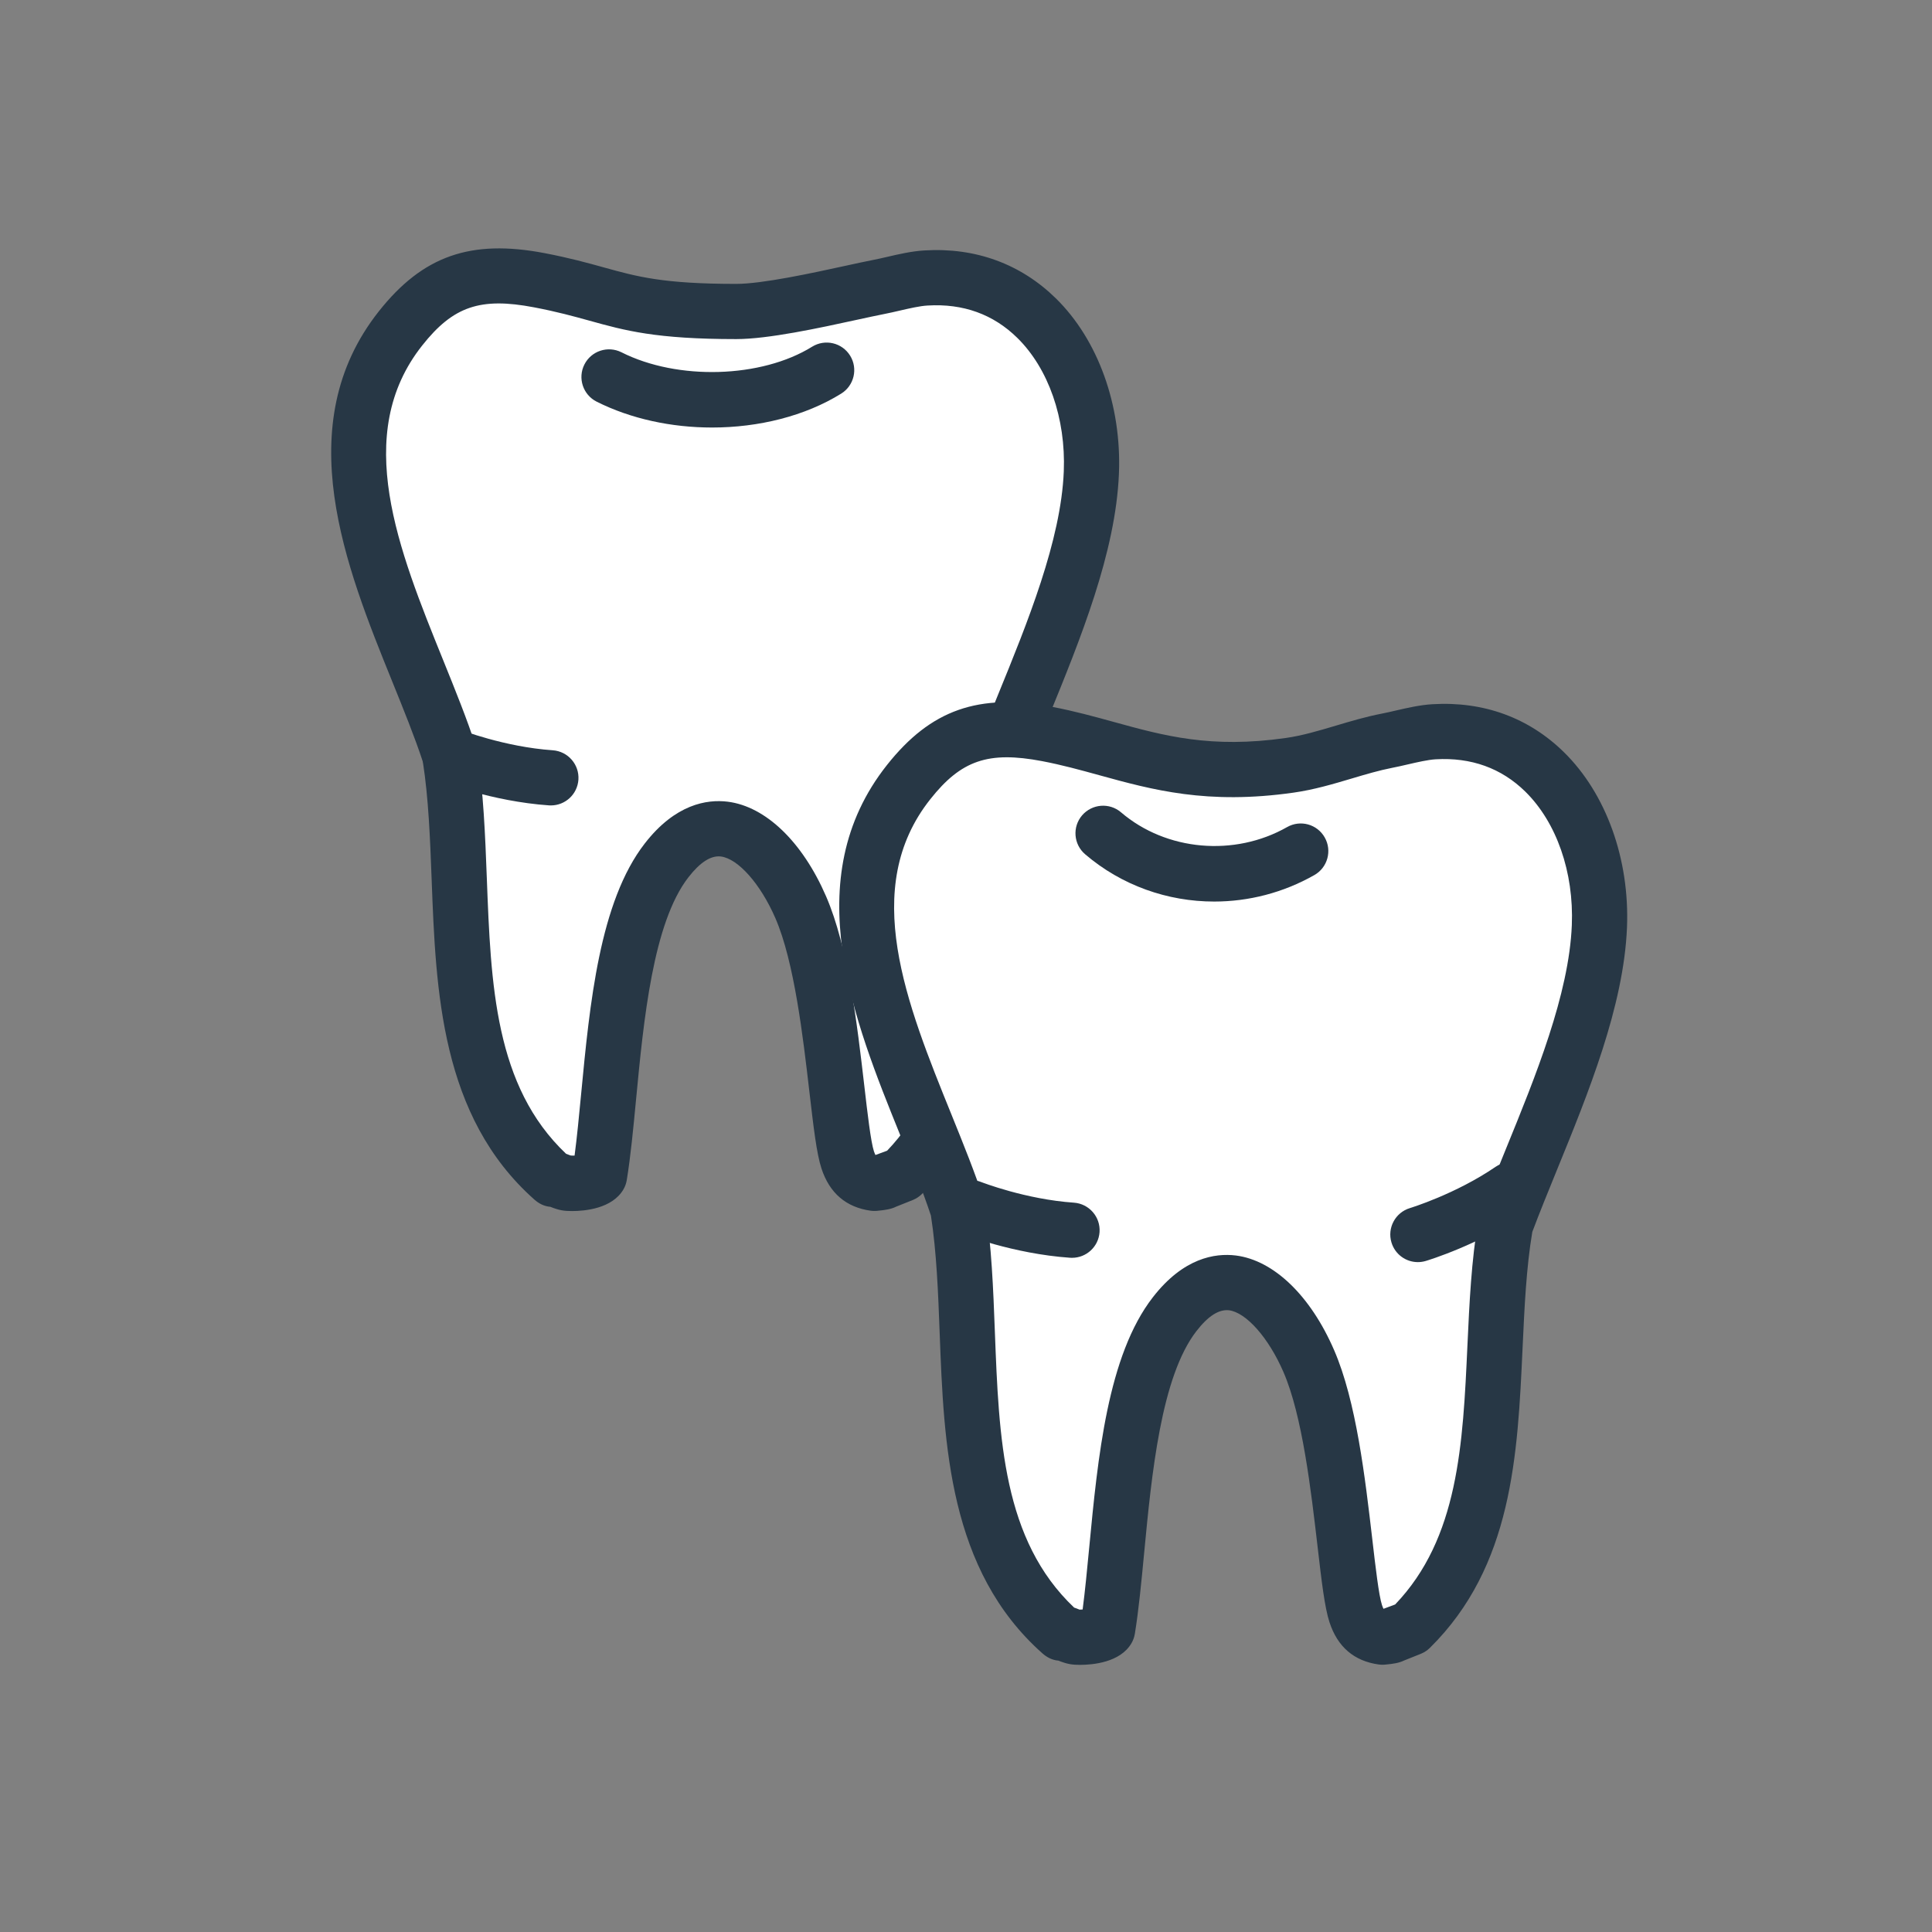 <svg xmlns="http://www.w3.org/2000/svg" width="70" height="70" viewBox="0 0 70 70"><rect x="0" y="0" width="70" height="70" fill="#808080" stroke="none"/><g fill="none" fill-rule="evenodd" transform="translate(12 9)"><path fill="#FFF" d="M21.549,1.072 C21.014,1.103 20.384,1.292 19.848,1.396 C18.674,1.624 16.048,2.287 14.675,2.287 C10.617,2.287 10.315,1.683 7.537,1.153 C5.345,0.735 3.946,1.088 2.515,2.894 C-1.155,7.525 2.765,13.665 4.297,18.365 C5.106,23.428 3.76,29.926 8.023,33.714 C8.211,33.727 8.404,33.864 8.59,33.876 C8.848,33.891 9.58,33.838 9.724,33.592 C10.236,30.432 10.181,24.71 12.154,22.172 C14.095,19.673 16.086,21.733 17.013,23.872 C18.17,26.54 18.306,31.776 18.714,33.025 C18.879,33.528 19.156,33.803 19.686,33.876 C19.705,33.866 19.944,33.867 20.091,33.795 C20.395,33.673 20.395,33.673 20.699,33.552 C24.527,29.773 23.307,23.738 24.141,18.932 C25.351,15.688 27.403,11.598 27.543,8.119 C27.688,4.493 25.559,0.838 21.549,1.072"/><path fill="#273745" d="M8.51,32.804 C8.572,32.825 8.626,32.846 8.672,32.865 C8.704,32.87 8.754,32.872 8.818,32.869 C8.906,32.2 8.98,31.433 9.056,30.632 C9.368,27.368 9.722,23.669 11.364,21.557 C12.469,20.135 13.612,19.953 14.369,20.047 C15.744,20.221 17.075,21.502 17.93,23.475 C18.732,25.323 19.055,28.103 19.315,30.336 C19.43,31.332 19.55,32.363 19.664,32.714 C19.688,32.783 19.707,32.825 19.72,32.848 L20.142,32.692 C22.44,30.293 22.596,26.895 22.761,23.301 C22.83,21.786 22.903,20.219 23.156,18.76 C23.166,18.7 23.182,18.639 23.204,18.581 C23.486,17.827 23.812,17.028 24.149,16.2 C25.224,13.568 26.443,10.583 26.543,8.078 C26.62,6.16 25.989,4.352 24.857,3.24 C23.99,2.388 22.899,1.992 21.608,2.07 C21.324,2.086 20.956,2.172 20.6,2.254 C20.407,2.299 20.218,2.342 20.039,2.377 C19.772,2.429 19.429,2.504 19.042,2.588 C17.69,2.883 15.837,3.286 14.674,3.286 C11.763,3.286 10.648,2.978 9.358,2.619 C8.782,2.46 8.187,2.295 7.349,2.135 C5.401,1.763 4.419,2.1 3.299,3.515 C0.745,6.738 2.432,10.905 4.063,14.934 C4.504,16.025 4.921,17.055 5.247,18.055 C5.263,18.105 5.276,18.156 5.283,18.206 C5.519,19.679 5.579,21.271 5.638,22.809 C5.785,26.687 5.925,30.355 8.51,32.804 M8.723,34.879 C8.637,34.879 8.57,34.876 8.529,34.873 C8.276,34.858 8.073,34.778 7.94,34.725 C7.72,34.709 7.523,34.607 7.359,34.461 C3.965,31.447 3.792,26.898 3.64,22.885 C3.582,21.366 3.528,19.931 3.321,18.6 C3.02,17.688 2.625,16.714 2.208,15.684 C0.535,11.551 -1.546,6.408 1.731,2.273 C3.319,0.27 5.054,-0.338 7.724,0.17 C8.642,0.346 9.306,0.53 9.892,0.693 C11.089,1.025 12.034,1.286 14.674,1.286 C15.621,1.286 17.424,0.894 18.616,0.634 C19.02,0.546 19.378,0.468 19.656,0.414 C19.814,0.384 19.98,0.345 20.149,0.306 C20.566,0.209 21.039,0.1 21.49,0.074 C23.35,-0.041 24.989,0.567 26.258,1.812 C27.787,3.314 28.641,5.687 28.541,8.158 C28.427,11.014 27.138,14.171 26.001,16.956 C25.684,17.732 25.378,18.483 25.111,19.193 C24.892,20.502 24.827,21.908 24.759,23.393 C24.58,27.284 24.395,31.308 21.401,34.263 C21.307,34.356 21.195,34.429 21.072,34.479 L20.461,34.723 C20.291,34.81 20.048,34.845 19.839,34.864 C19.744,34.878 19.648,34.879 19.551,34.867 C18.656,34.744 18.055,34.229 17.763,33.335 C17.586,32.793 17.478,31.859 17.327,30.567 C17.096,28.575 16.779,25.847 16.095,24.27 C15.559,23.032 14.745,22.111 14.118,22.032 C13.757,21.99 13.366,22.241 12.944,22.784 C11.657,24.438 11.319,27.978 11.047,30.823 C10.945,31.893 10.848,32.903 10.71,33.752 C10.691,33.873 10.649,33.99 10.587,34.096 C10.179,34.794 9.182,34.879 8.723,34.879"/><path fill="#273745" d="M7.96,20.182 C7.937,20.182 7.913,20.181 7.89,20.18 C5.816,20.036 4.004,19.325 3.928,19.294 C3.415,19.09 3.165,18.51 3.367,17.997 C3.57,17.483 4.15,17.23 4.665,17.435 C4.681,17.441 6.274,18.063 8.028,18.184 C8.579,18.223 8.995,18.701 8.957,19.251 C8.92,19.779 8.481,20.182 7.96,20.182"/><path fill="#FFF" d="M39.956,17.514 C39.421,17.545 38.791,17.734 38.255,17.838 C37.081,18.066 35.924,18.559 34.732,18.729 C30.714,19.302 28.722,18.125 25.944,17.595 C23.752,17.177 22.353,17.53 20.922,19.336 C17.252,23.967 21.172,30.107 22.704,34.807 C23.513,39.87 22.167,46.368 26.43,50.156 C26.618,50.169 26.81,50.306 26.997,50.318 C27.255,50.333 27.987,50.28 28.131,50.034 C28.643,46.874 28.588,41.152 30.561,38.614 C32.502,36.115 34.493,38.175 35.42,40.314 C36.577,42.982 36.713,48.218 37.121,49.467 C37.286,49.97 37.563,50.245 38.093,50.318 C38.112,50.308 38.351,50.309 38.498,50.237 C38.802,50.115 38.802,50.115 39.106,49.994 C42.934,46.215 41.714,40.18 42.548,35.374 C43.758,32.13 45.81,28.04 45.95,24.561 C46.095,20.935 43.966,17.28 39.956,17.514"/><path fill="#273745" d="M26.918,49.246 C26.98,49.266 27.033,49.288 27.079,49.306 C27.097,49.313 27.108,49.317 27.114,49.32 C27.147,49.319 27.186,49.317 27.226,49.314 C27.314,48.644 27.387,47.876 27.464,47.073 C27.776,43.809 28.13,40.111 29.772,38 C30.876,36.577 32.018,36.396 32.777,36.489 C34.152,36.663 35.483,37.944 36.337,39.917 C37.139,41.764 37.462,44.545 37.722,46.778 C37.837,47.774 37.957,48.804 38.072,49.156 C38.095,49.225 38.115,49.266 38.127,49.29 L38.549,49.133 C40.847,46.735 41.003,43.337 41.168,39.744 C41.238,38.228 41.31,36.662 41.563,35.203 C41.574,35.142 41.589,35.082 41.612,35.024 C41.893,34.269 42.219,33.469 42.557,32.641 C43.632,30.008 44.85,27.024 44.95,24.52 C45.028,22.602 44.397,20.794 43.264,19.681 C42.397,18.83 41.302,18.436 40.015,18.511 C39.735,18.528 39.369,18.613 39.016,18.694 C38.82,18.74 38.627,18.784 38.445,18.819 C37.969,18.912 37.485,19.055 36.973,19.208 C36.3,19.408 35.606,19.614 34.872,19.718 C31.741,20.165 29.752,19.617 27.828,19.087 C27.131,18.895 26.473,18.714 25.756,18.577 C23.811,18.208 22.825,18.543 21.706,19.958 C19.152,23.179 20.839,27.347 22.471,31.377 C22.912,32.467 23.329,33.498 23.656,34.497 C23.671,34.547 23.684,34.597 23.692,34.649 C23.927,36.12 23.988,37.711 24.046,39.25 C24.194,43.128 24.333,46.796 26.918,49.246 L26.918,49.246 Z M27.13,51.321 C27.044,51.321 26.977,51.318 26.936,51.315 C26.685,51.3 26.48,51.219 26.345,51.167 C26.125,51.15 25.93,51.048 25.766,50.902 C22.373,47.887 22.2,43.339 22.047,39.325 C21.99,37.807 21.935,36.373 21.729,35.042 C21.428,34.131 21.033,33.157 20.617,32.128 C18.944,27.994 16.861,22.85 20.139,18.715 C21.724,16.714 23.459,16.103 26.13,16.612 C26.927,16.764 27.656,16.965 28.36,17.159 C30.166,17.657 31.869,18.128 34.59,17.738 C35.178,17.655 35.773,17.478 36.403,17.291 C36.939,17.131 37.492,16.967 38.064,16.856 C38.225,16.825 38.393,16.786 38.565,16.746 C38.98,16.65 39.45,16.542 39.898,16.515 C41.761,16.404 43.397,17.008 44.665,18.254 C46.195,19.756 47.048,22.129 46.949,24.6 C46.834,27.455 45.545,30.612 44.408,33.397 C44.092,34.173 43.785,34.924 43.518,35.635 C43.299,36.944 43.235,38.349 43.166,39.836 C42.988,43.726 42.802,47.75 39.808,50.705 C39.714,50.798 39.602,50.871 39.479,50.921 L38.868,51.165 C38.697,51.253 38.45,51.288 38.24,51.306 C38.146,51.32 38.053,51.32 37.957,51.308 C37.064,51.186 36.462,50.671 36.17,49.777 C35.993,49.235 35.885,48.3 35.735,47.008 C35.503,45.016 35.187,42.289 34.502,40.712 C33.966,39.473 33.153,38.552 32.526,38.473 C32.158,38.436 31.773,38.682 31.351,39.226 C30.066,40.88 29.727,44.419 29.455,47.263 C29.353,48.334 29.256,49.344 29.118,50.194 C29.098,50.316 29.056,50.433 28.993,50.541 C28.584,51.236 27.589,51.321 27.13,51.321 L27.13,51.321 Z"/><path fill="#273745" d="M31.993 23.665C30.307 23.665 28.639 23.084 27.316 21.951 26.896 21.592 26.847 20.961 27.207 20.541 27.568 20.123 28.2 20.074 28.617 20.432 30.252 21.832 32.726 22.052 34.634 20.967 35.116 20.693 35.725 20.862 35.997 21.342 36.27 21.822 36.102 22.433 35.622 22.705 34.489 23.349 33.236 23.665 31.993 23.665M13.799 6.49C12.335 6.49 10.863 6.179 9.616 5.552 9.123 5.303 8.925 4.701 9.173 4.208 9.421 3.715 10.021 3.516 10.517 3.764 12.554 4.793 15.589 4.702 17.424 3.562 17.893 3.272 18.509 3.414 18.801 3.885 19.092 4.353 18.948 4.969 18.479 5.261 17.167 6.076 15.487 6.49 13.799 6.49M26.842 36.573C26.819 36.573 26.795 36.572 26.772 36.571 24.698 36.427 22.886 35.716 22.81 35.685 22.297 35.481 22.047 34.901 22.249 34.388 22.453 33.875 23.029 33.622 23.547 33.826 23.563 33.832 25.156 34.454 26.91 34.575 27.461 34.614 27.877 35.092 27.839 35.642 27.802 36.17 27.363 36.573 26.842 36.573M39.372 36.729C38.941 36.729 38.545 36.45 38.415 36.016 38.256 35.488 38.557 34.93 39.085 34.771 39.101 34.766 40.737 34.267 42.188 33.276 42.643 32.966 43.266 33.083 43.578 33.539 43.89 33.995 43.772 34.617 43.315 34.928 41.6 36.1 39.736 36.664 39.658 36.687 39.562 36.715 39.467 36.729 39.372 36.729"/></g></svg>
